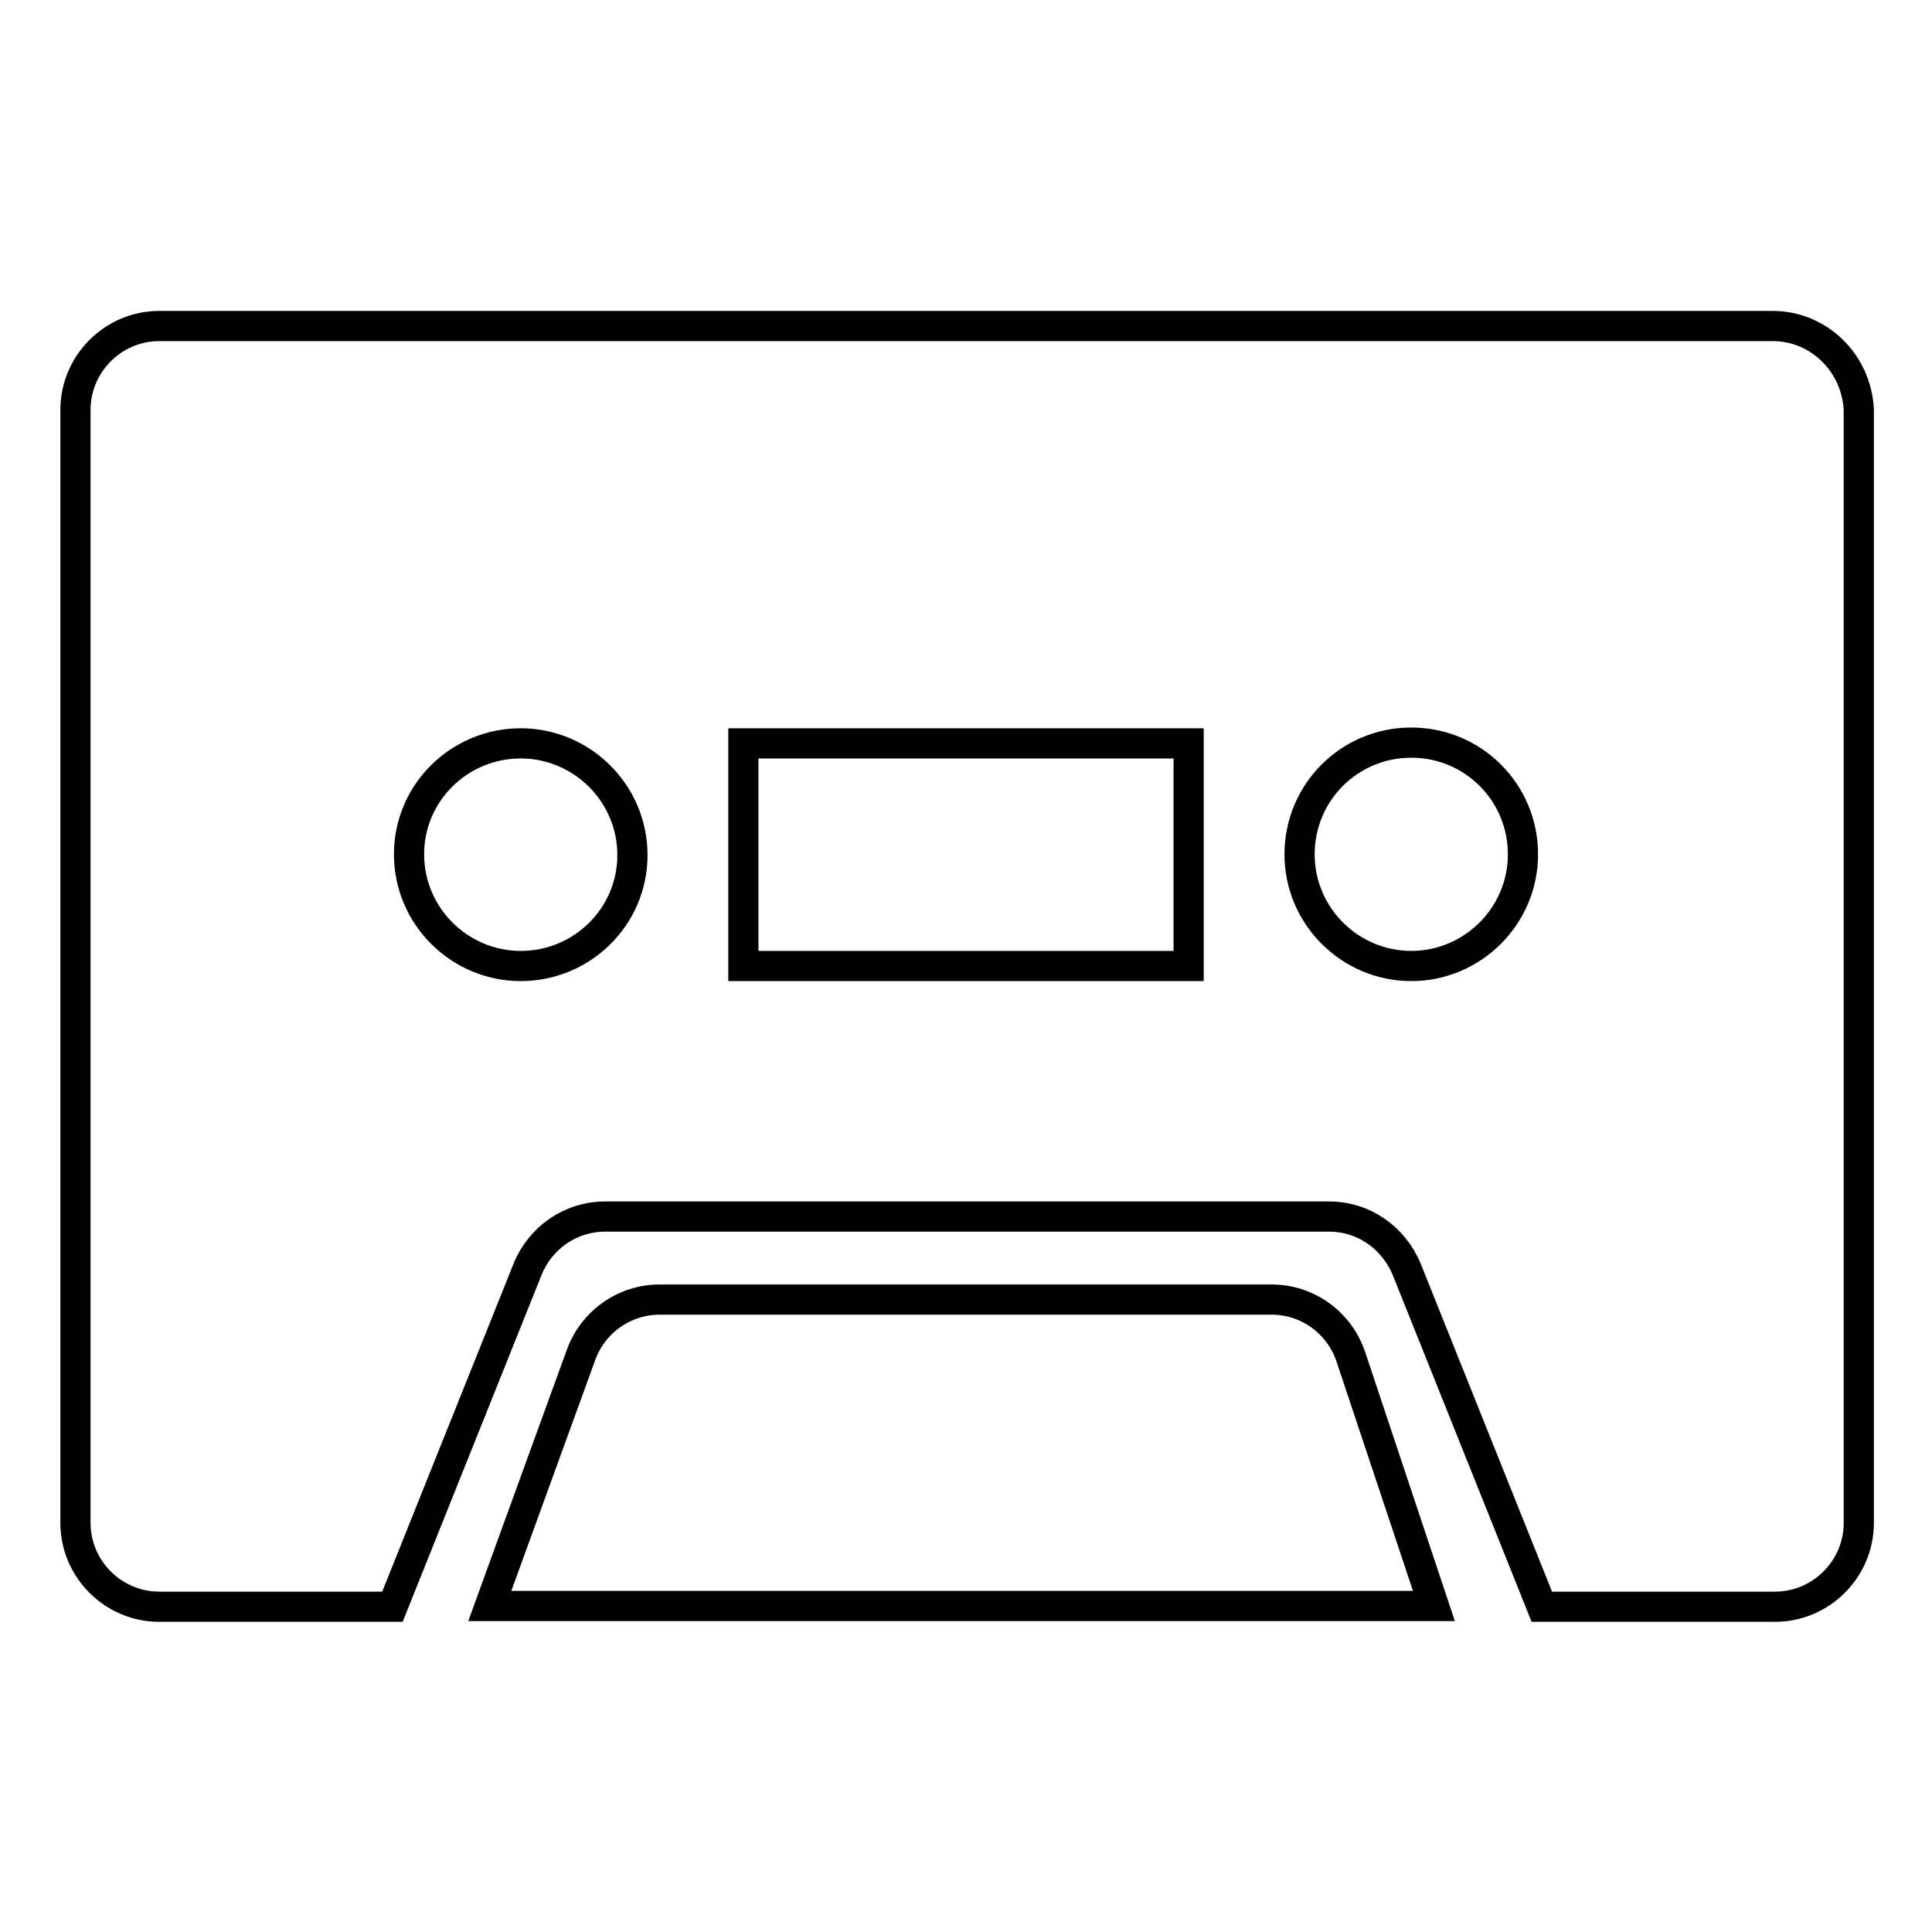 <?xml version="1.0" encoding="utf-8"?>
<!-- Svg Vector Icons : http://www.onlinewebfonts.com/icon -->
<!DOCTYPE svg PUBLIC "-//W3C//DTD SVG 1.1//EN" "http://www.w3.org/Graphics/SVG/1.1/DTD/svg11.dtd">
<svg version="1.1" xmlns="http://www.w3.org/2000/svg" xmlns:xlink="http://www.w3.org/1999/xlink" x="0px" y="0px" viewBox="0 0 256 256" enable-background="new 0 0 256 256" xml:space="preserve">
<g> <path stroke-width="4" fill-opacity="0" stroke="#000000"  d="M234.9,43.2H21.1c-6.1,0-11.1,5-11.1,11.1v147.5c0,6.1,5,11.1,11.1,11.1h30.9l17.9-44.7l0,0 c1.7-4.2,5.7-7,10.3-7h95.9c4.7,0,8.6,2.9,10.3,7l0,0l17.9,44.7h30.9c6.1,0,11.1-5,11.1-11.1V54.3C246,48.1,241,43.2,234.9,43.2z  M69,128c-8.1,0-14.8-6.6-14.8-14.8S60.9,98.5,69,98.5s14.8,6.6,14.8,14.8S77.1,128,69,128z M157.5,128h-59V98.5h59V128z M187,128 c-8.1,0-14.8-6.6-14.8-14.8s6.6-14.8,14.8-14.8s14.8,6.6,14.8,14.8S195.1,128,187,128z M179,179.8c-1.5-4.5-5.7-7.6-10.5-7.6H87.4 c-4.6,0-8.8,2.9-10.4,7.3l0,0l-12.1,33.3h125.1L179,179.8L179,179.8z"/></g>
</svg>